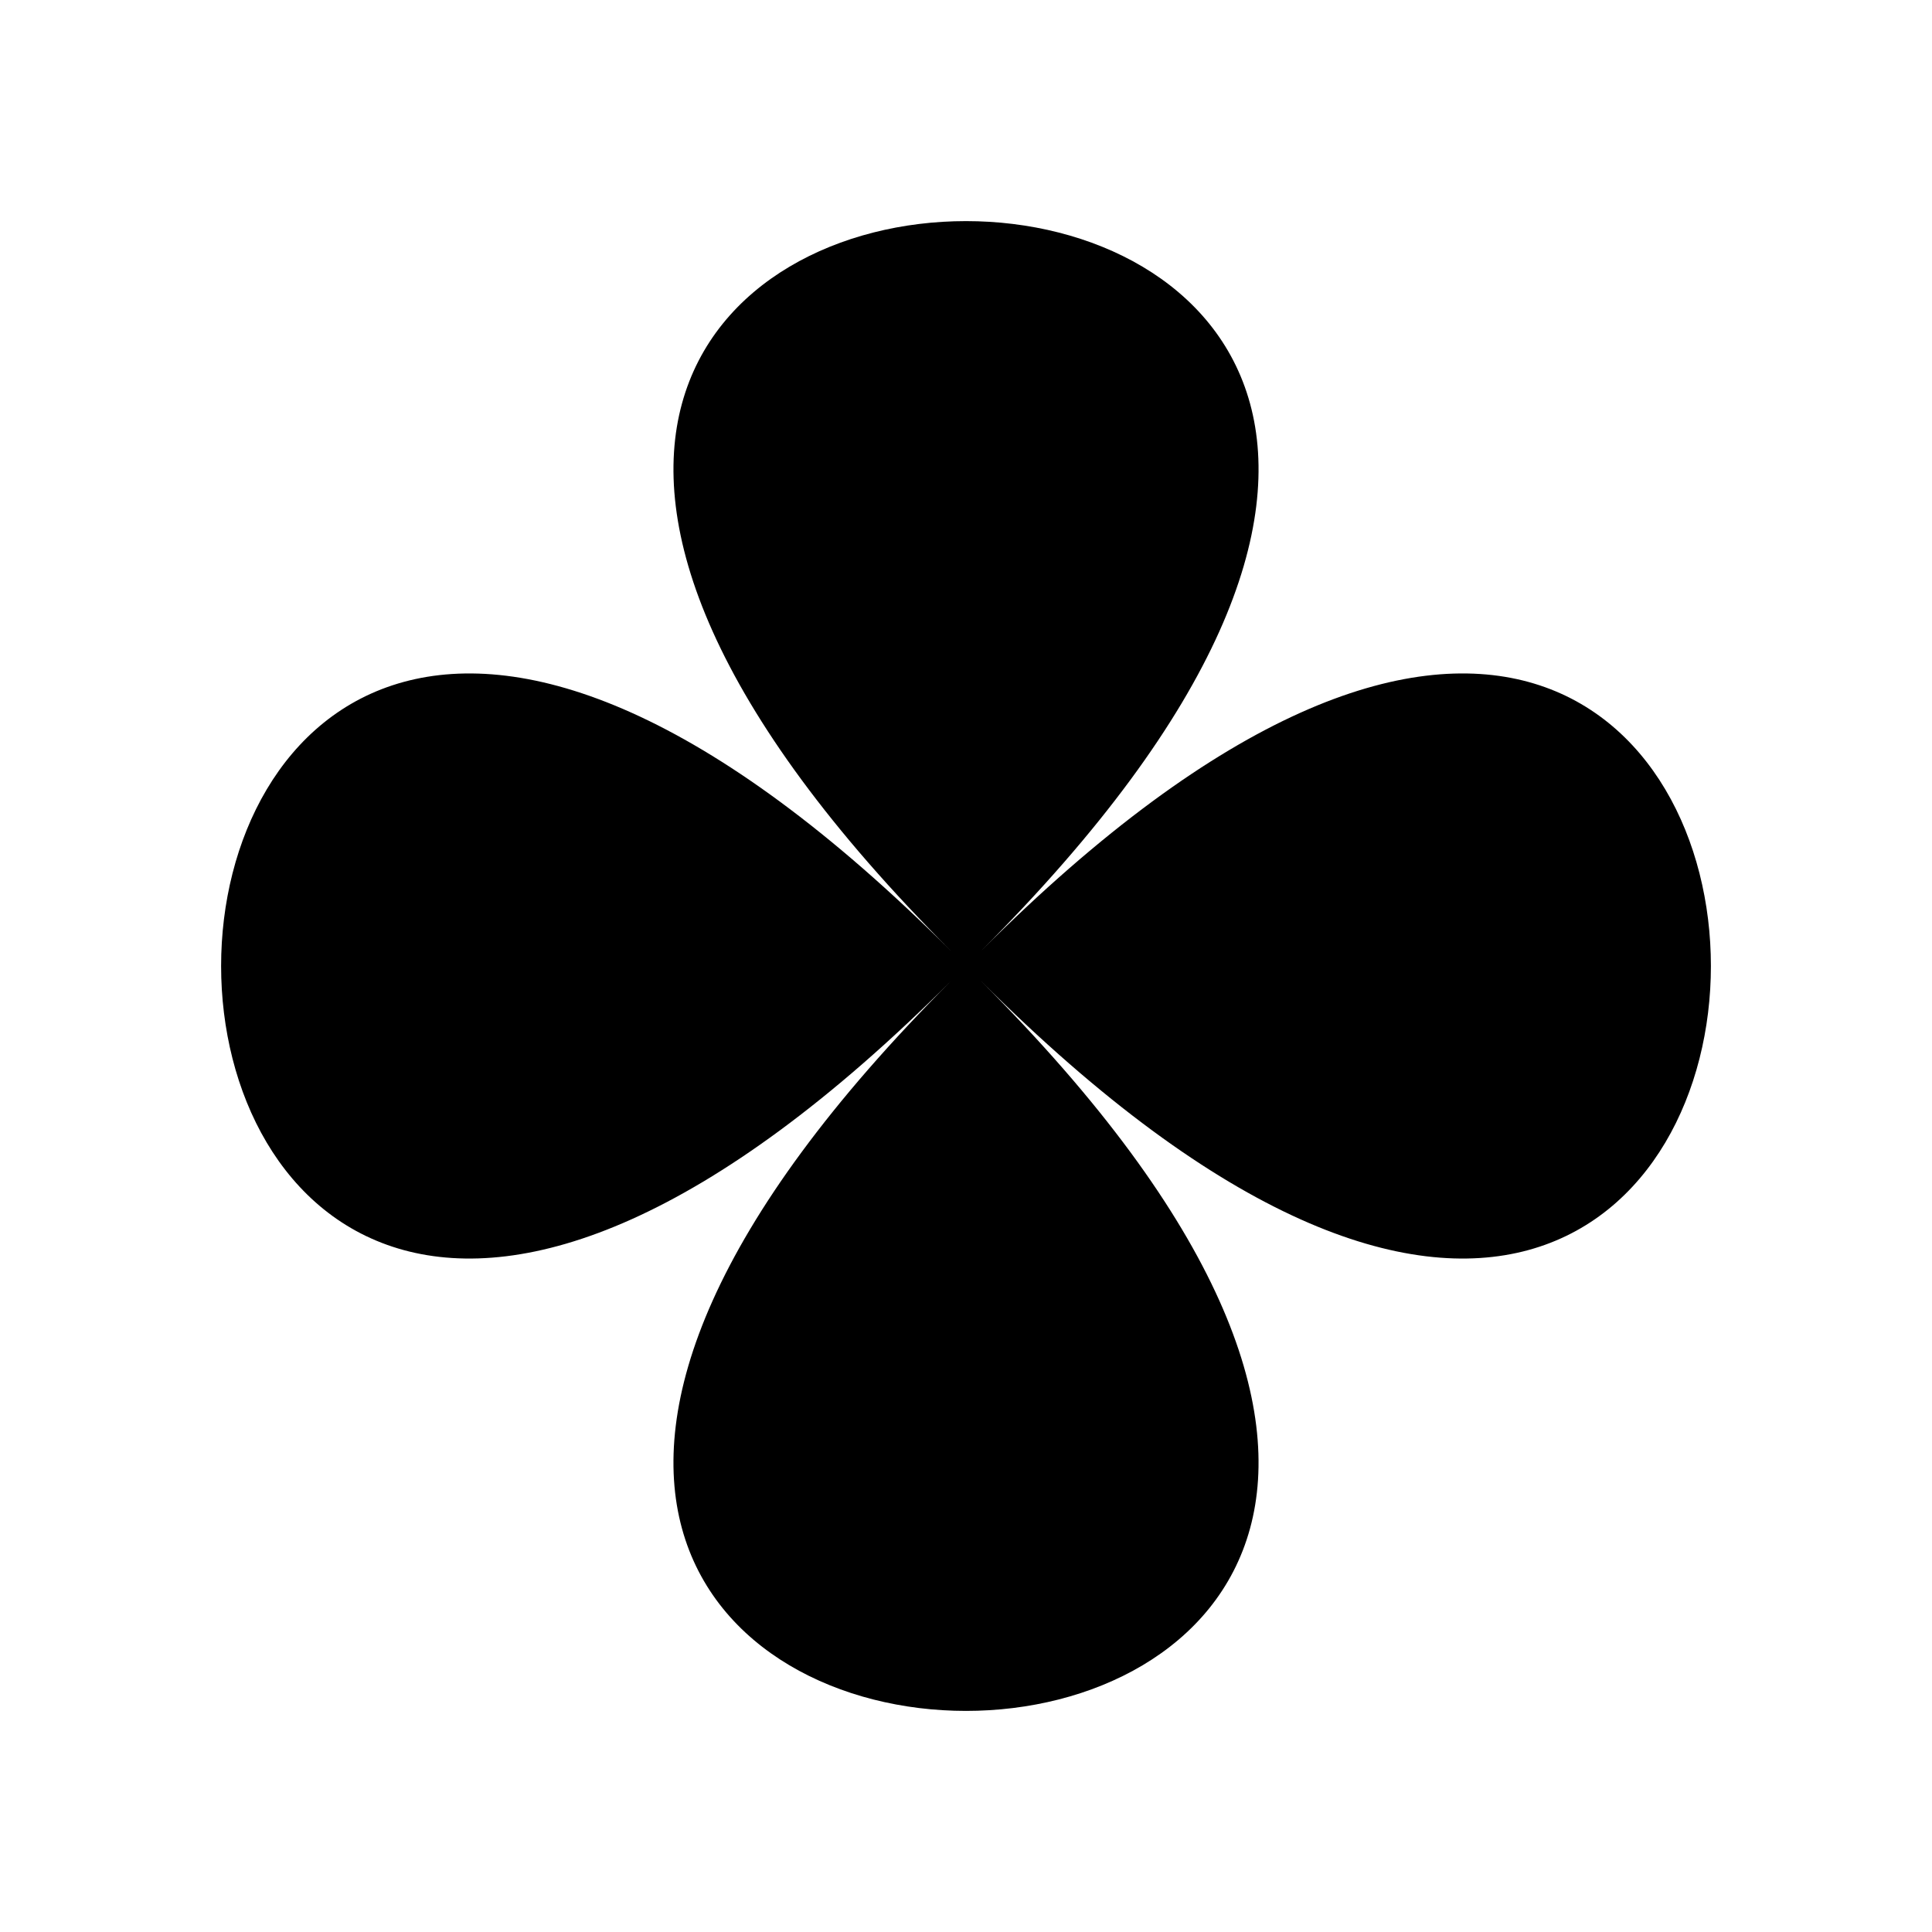 <?xml version="1.0" encoding="UTF-8"?>
<!-- The Best Svg Icon site in the world: iconSvg.co, Visit us! https://iconsvg.co -->
<svg fill="#000000" width="800px" height="800px" version="1.1" viewBox="144 144 512 512" xmlns="http://www.w3.org/2000/svg">
 <path d="m403.99 403.99c257.89 257.89-265.87 257.89-7.977 0-257.89 257.89-257.89-265.87 0-7.977-257.89-257.89 265.87-257.89 7.977 0 257.89-257.9 257.89 265.87 0 7.977z"/>
</svg>